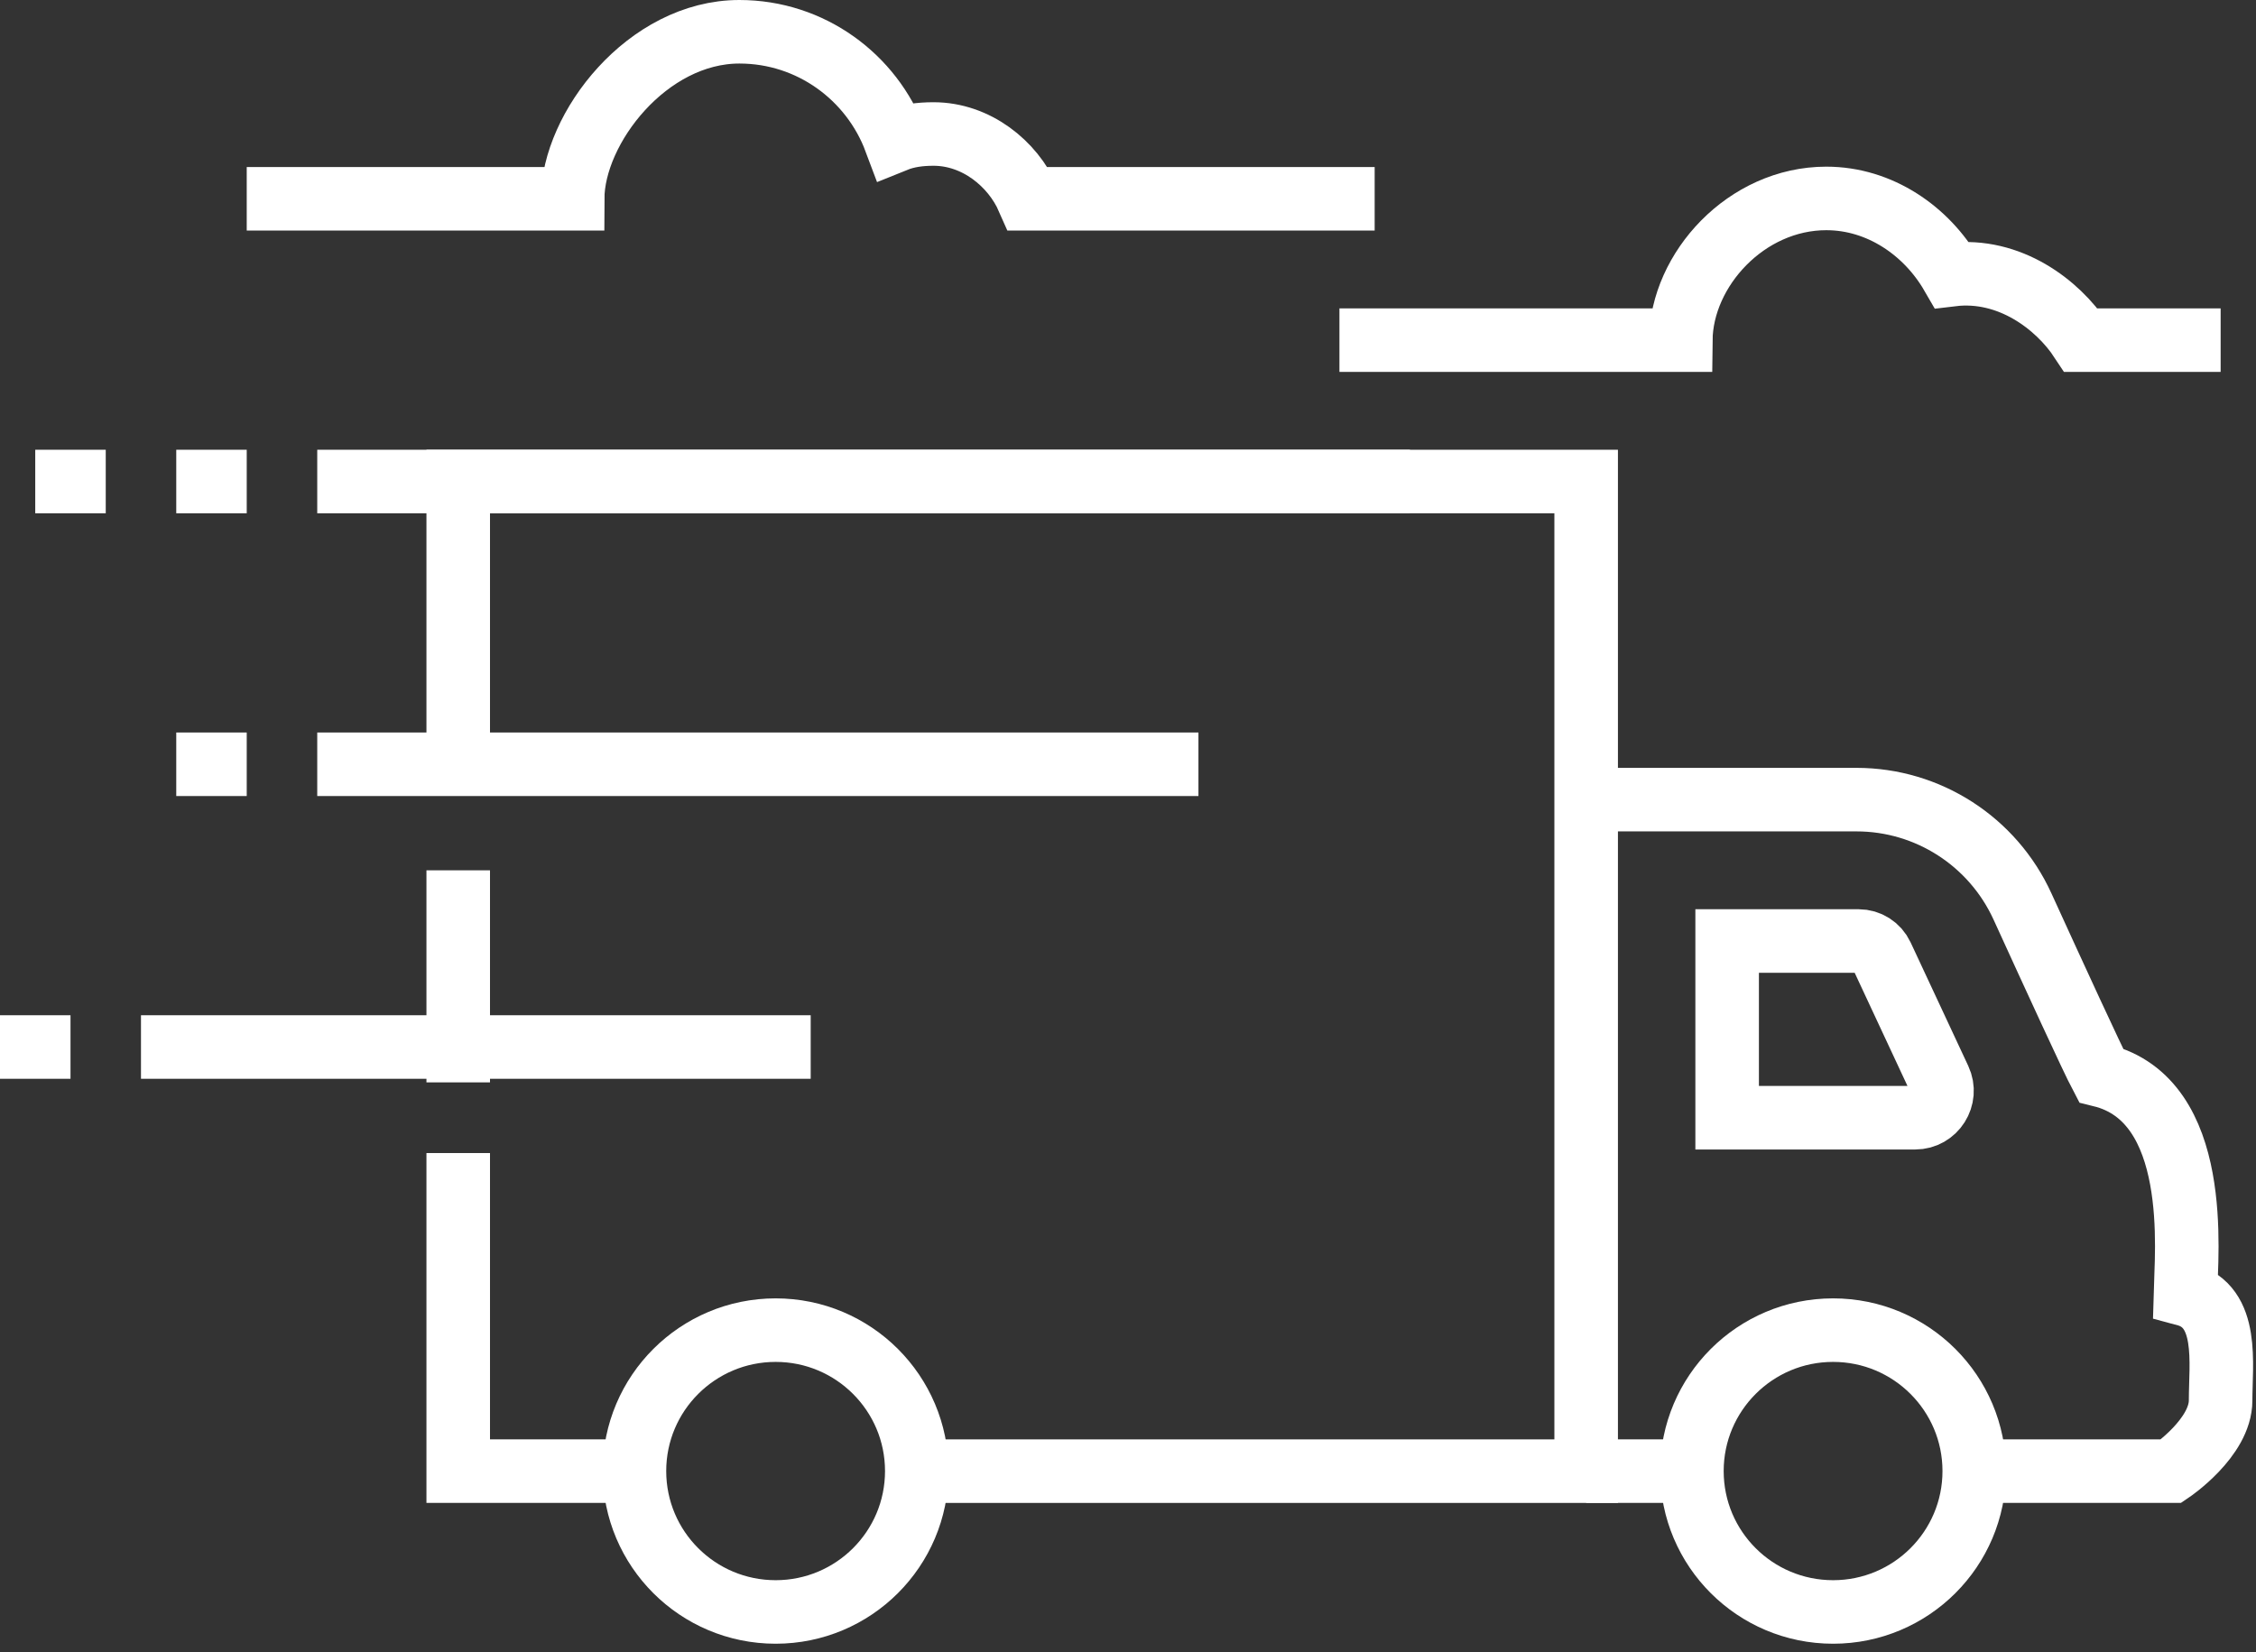 <?xml version="1.0" encoding="UTF-8"?>
<svg width="71px" height="52px" viewBox="0 0 71 52" version="1.1" xmlns="http://www.w3.org/2000/svg" xmlns:xlink="http://www.w3.org/1999/xlink">
    <rect x="0" y="0" width="71" height="52" fill="#333333" stroke="none"/>
    <!-- Generator: Sketch 54.1 (76490) - https://sketchapp.com -->
    <title>Group 35</title>
    <desc>Created with Sketch.</desc>
    <g id="KNIGHTON_CREATIVE" stroke="none" stroke-width="1" fill="none" fill-rule="evenodd">
        <g id="05a_Product_Logged-in" transform="translate(-1004, -694)" stroke="#fff" stroke-width="2">
            <g id="IN-STOCK-&amp;-DELIVERY" transform="translate(861, 627)">
                <g id="ICON-Copy-5" transform="translate(143, 68)">
                    <g id="Group-35">
                        <path d="M43.263,5.257 L32.356,5.257 C31.868,4.144 30.72,3.218 29.38,3.218 C28.955,3.218 28.55,3.27 28.179,3.42 C27.433,1.425 25.519,0 23.269,0 C20.374,0 18.027,3.032 18.022,5.257 L7.765,5.257" id="Stroke-1"></path>
                        <path d="M69.887,9.707 L65.495,9.707 C64.764,8.595 63.246,7.425 61.426,7.645 C60.633,6.275 59.17,5.246 57.476,5.246 C54.959,5.246 52.919,7.482 52.897,9.707 L42.154,9.707" id="Stroke-3"></path>
                        <path d="M62.133,45.307 L68.331,45.307 C68.331,45.307 69.886,44.255 69.886,43.083 C69.886,41.924 70.164,40.116 68.777,39.745 C68.808,38.463 69.298,33.626 66.121,32.847 C65.845,32.324 64.661,29.746 63.652,27.536 C62.716,25.485 60.675,24.17 58.427,24.17 L49.919,24.17" id="Stroke-5"></path>
                        <path d="M49.919,45.307 L53.247,45.307" id="Stroke-7"></path>
                        <path d="M61.038,32.975 L59.223,29.085 C59.09,28.801 58.806,28.62 58.493,28.62 L54.356,28.62 L54.356,34.183 L60.272,34.183 C60.891,34.183 61.3,33.537 61.038,32.975 Z" id="Stroke-9"></path>
                        <polyline id="Stroke-11" points="19.968 45.307 14.421 45.307 14.421 35.295"></polyline>
                        <polyline id="Stroke-13" points="14.421 23.057 14.421 14.157 49.919 14.157 49.919 45.308 28.853 45.308"></polyline>
                        <path d="M14.421,33.07 L14.421,26.395" id="Stroke-15"></path>
                        <path d="M28.853,45.305 C28.853,47.755 26.864,49.74 24.411,49.74 C21.957,49.74 19.967,47.755 19.967,45.305 C19.967,42.855 21.957,40.869 24.411,40.869 C26.864,40.869 28.853,42.855 28.853,45.305 Z" id="Stroke-17"></path>
                        <path d="M62.133,45.305 C62.133,47.755 60.144,49.74 57.69,49.74 C55.236,49.74 53.247,47.755 53.247,45.305 C53.247,42.855 55.236,40.869 57.69,40.869 C60.144,40.869 62.133,42.855 62.133,45.305 Z" id="Stroke-19"></path>
                        <path d="M25.514,31.957 L4.437,31.957" id="Stroke-21"></path>
                        <path d="M37.717,23.057 L9.984,23.057" id="Stroke-23"></path>
                        <path d="M44.373,14.157 L9.984,14.157" id="Stroke-25"></path>
                        <path d="M7.765,14.157 L5.547,14.157" id="Stroke-27"></path>
                        <path d="M3.328,14.157 L1.109,14.157" id="Stroke-29"></path>
                        <path d="M2.219,31.957 L0,31.957" id="Stroke-31"></path>
                        <path d="M7.765,23.057 L5.547,23.057" id="Stroke-33"></path>
                    </g>
                </g>
            </g>
        </g>
    </g>
</svg>